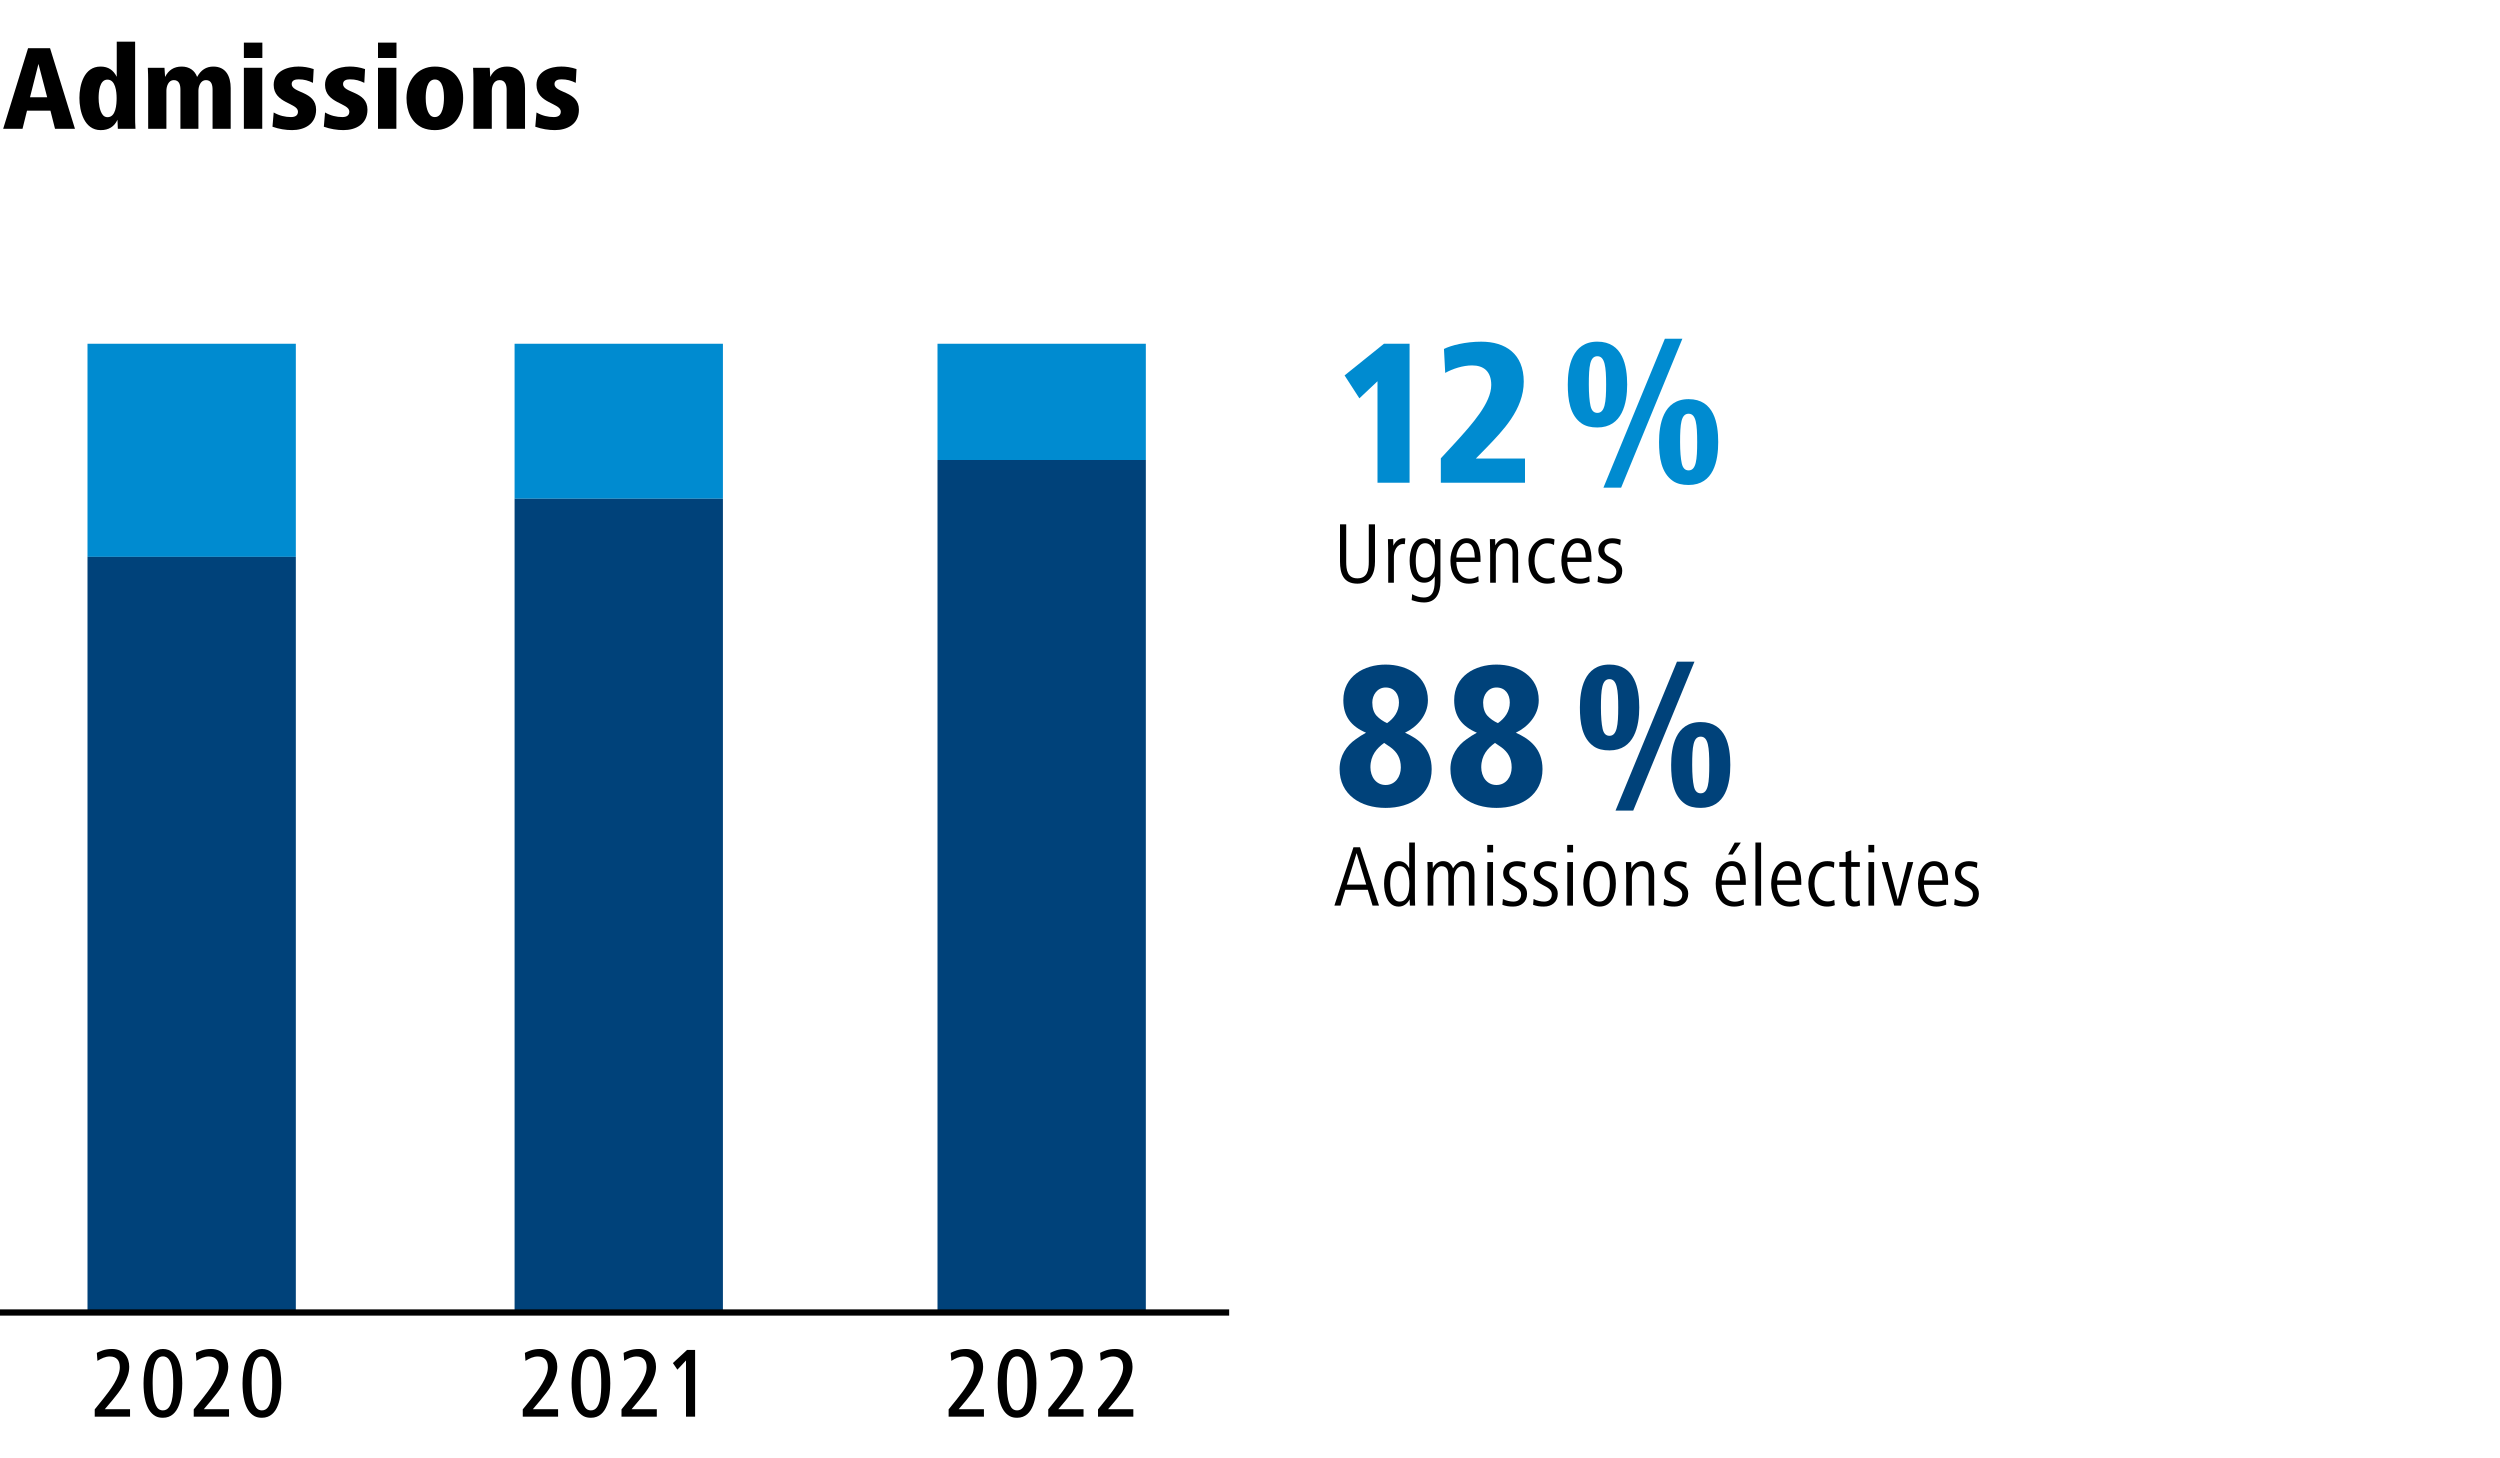 <?xml version="1.0" encoding="UTF-8"?>
<svg id="Ebene_1" data-name="Ebene 1" xmlns="http://www.w3.org/2000/svg" xmlns:xlink="http://www.w3.org/1999/xlink" viewBox="0 0 1200 700">
  <rect x="0" y="0" width="1200" height="700" fill="#333333" stroke="none"/>
  <defs>
    <style>
      .cls-1, .cls-2 {
        fill: none;
      }

      .cls-3 {
        clip-path: url(#clippath);
      }

      .cls-4 {
        fill: #00427a;
      }

      .cls-5 {
        fill: #008bd0;
      }

      .cls-6 {
        fill: #fff;
      }

      .cls-2 {
        stroke: #000;
        stroke-width: 3px;
      }
    </style>
    <clipPath id="clippath">
      <rect class="cls-1" width="1200" height="700"/>
    </clipPath>
  </defs>
  <polygon class="cls-6" points="0 0 0 700 1200 700 1200 0 0 0 0 0"/>
  <polygon class="cls-5" points="247 165 247 239.4 347 239.4 347 165 247 165 247 165"/>
  <polygon class="cls-5" points="450 165 450 220.8 550 220.8 550 165 450 165 450 165"/>
  <polygon class="cls-5" points="42 165 42 267.3 142 267.3 142 165 42 165 42 165"/>
  <polygon class="cls-4" points="247 239.4 247 630 347 630 347 239.4 247 239.4 247 239.4"/>
  <polygon class="cls-4" points="450 220.8 450 630 550 630 550 220.8 450 220.8 450 220.8"/>
  <polygon class="cls-4" points="42 267.3 42 630 142 630 142 267.3 42 267.3 42 267.3"/>
  <g>
    <path class="cls-4" d="m655.7,351.7c-7.3-3.1-10.9-8-10.9-15.6,0-11.5,9.9-17.1,20.3-17.1s20.3,5.6,20.3,17.1c0,7.4-5.5,13-11,15.6,6.4,2.9,12.8,7.5,12.8,17.5,0,12.3-10,18.6-22.1,18.6s-22.1-6.4-22.1-18.7c0-6.3,3.3-11.2,7.8-14.3,1.5-1.1,3.2-2.2,4.9-3.1Zm8.7,4.9c-3.5,2.5-6.6,6-6.6,11.7,0,4.4,2.6,8.5,7.3,8.5s7.3-4.1,7.3-8.4c0-4.6-1.9-7.4-4.8-9.6-1-.7-2.1-1.5-3.2-2.2Zm1.4-9.5c3.3-2.3,5.7-5.6,5.7-9.9,0-3.9-2.1-7.2-6.4-7.2-4,0-6.4,3.6-6.4,7.2,0,2.7.7,4.8,2,6.3,1.4,1.5,3.1,2.7,5.1,3.6Z"/>
    <path class="cls-4" d="m708.9,351.7c-7.3-3.1-10.9-8-10.9-15.6,0-11.5,9.9-17.1,20.3-17.1s20.3,5.6,20.3,17.1c0,7.4-5.5,13-11,15.6,6.4,2.9,12.8,7.5,12.8,17.5,0,12.3-10,18.6-22.1,18.6s-22.1-6.4-22.1-18.7c0-6.3,3.3-11.2,7.8-14.3,1.5-1.1,3.2-2.2,4.9-3.1Zm8.7,4.9c-3.5,2.5-6.6,6-6.6,11.7,0,4.4,2.6,8.5,7.3,8.5s7.3-4.1,7.3-8.4c0-4.6-1.9-7.4-4.8-9.6-1-.7-2.1-1.5-3.2-2.2Zm1.4-9.5c3.3-2.3,5.7-5.6,5.7-9.9,0-3.9-2.1-7.2-6.4-7.2-4,0-6.4,3.6-6.4,7.2,0,2.7.7,4.8,2,6.3,1.4,1.5,3.1,2.7,5.1,3.6Z"/>
  </g>
  <path class="cls-4" d="m758.35,339.59c0-8.3,1.9-20.6,14.2-20.6s14.3,11.7,14.3,20.6-2.3,20.6-14.3,20.6c-3.1,0-5.6-.6-7.5-1.9-5.7-3.9-6.7-11.5-6.7-18.7Zm14.2,13.6c3.6,0,4.2-5.1,4.2-13.6s-.6-13.6-4.2-13.6-4.1,4.8-4.1,13.6c0,4.5.3,7.9.8,10.2s1.6,3.4,3.3,3.4Zm2.9,35.9l29.5-71.5h8.4l-29.4,71.5h-8.5Zm26.7-21.9c0-8.3,1.9-20.6,14.2-20.6s14.2,11.7,14.2,20.6-2.1,20.6-14.2,20.6c-3.1,0-5.6-.6-7.5-1.9-5.7-3.9-6.7-11.5-6.7-18.7Zm14.2,13.6c3.6,0,4.1-5.1,4.1-13.6s-.5-13.6-4.1-13.6-4.1,4.8-4.1,13.6c0,4.5.3,7.9.8,10.2.5,2.3,1.6,3.4,3.3,3.4Z"/>
  <g>
    <path d="m658.82,434.7l-2.27-7.6h-10.8l-2.31,7.6h-2.94l9.16-28.02h3.15l9.12,28.02h-3.11Zm-7.65-25.2l-4.71,15.12h9.33l-4.62-15.12Z"/>
    <path d="m676.75,434.7l-.13-3.02c-.97,1.85-2.69,3.49-5.25,3.49-5.54,0-7.01-6.59-7.01-11.01s1.47-10.8,7.06-10.8c2.52,0,3.95,1.51,5,3.32v-12.27h2.73v24.11c0,2.31,0,3.86.13,6.17h-2.52Zm-4.96-18.95c-4.03,0-4.49,5.5-4.49,8.4s.67,8.61,4.54,8.61c4.16,0,4.66-5.21,4.66-8.61s-.8-8.4-4.71-8.4Z"/>
    <path d="m705.06,434.7v-14.37c0-2.23-.46-4.54-3.23-4.54-2.56,0-3.95,3.15-3.95,5.54v13.36h-2.69v-14.37c0-2.23-.46-4.54-3.23-4.54-2.48,0-3.95,3.15-3.95,5.54v13.36h-2.73v-14.7c0-2.02,0-3.57-.13-6.22h2.52l.08,3.02c.88-1.97,2.65-3.44,4.87-3.44,2.52,0,3.95,1.22,4.83,3.44,1.3-2.02,2.9-3.44,5.04-3.44,3.82,0,5.25,2.52,5.25,6.68v14.66h-2.69Z"/>
    <path d="m713.88,409.16v-3.61h2.81v3.61h-2.81Zm.04,25.54v-20.92h2.73v20.92h-2.73Z"/>
    <path d="m726.31,435.16c-1.97,0-3.44-.21-5.17-.84l.25-2.81c1.51.84,3.61,1.26,5,1.26,1.76,0,3.74-.71,3.74-3.44,0-4.87-8.61-3.74-8.61-10.21,0-4.03,3.44-5.75,6.59-5.75,1.3,0,3.02.25,4.16.71l-.25,2.6c-1.22-.63-2.6-.92-3.91-.92-1.76,0-3.7.8-3.7,3.15,0,4.75,8.57,3.65,8.57,10.08,0,3.99-2.86,6.17-6.68,6.17Z"/>
    <path d="m741.05,435.16c-1.97,0-3.44-.21-5.17-.84l.25-2.81c1.51.84,3.61,1.26,5,1.26,1.76,0,3.74-.71,3.74-3.44,0-4.87-8.61-3.74-8.61-10.21,0-4.03,3.44-5.75,6.59-5.75,1.3,0,3.02.25,4.16.71l-.25,2.6c-1.22-.63-2.6-.92-3.91-.92-1.76,0-3.7.8-3.7,3.15,0,4.75,8.57,3.65,8.57,10.08,0,3.99-2.86,6.17-6.68,6.17Z"/>
    <path d="m752.26,409.16v-3.61h2.81v3.61h-2.81Zm.04,25.54v-20.92h2.73v20.92h-2.73Z"/>
    <path d="m767.8,435.16c-6.01,0-7.81-5.96-7.81-11.01s2.14-10.8,7.81-10.8c6.17,0,7.81,5.71,7.81,10.8s-1.85,11.01-7.81,11.01Zm0-19.41c-4.03,0-4.87,5.33-4.87,8.4s.67,8.61,4.87,8.61,4.91-5.42,4.91-8.61-.59-8.4-4.91-8.4Z"/>
    <path d="m791.33,434.7v-14.37c0-2.48-1.01-4.54-3.61-4.54-2.98,0-4.41,3.11-4.41,5.59v13.32h-2.73v-14.7c0-2.14-.08-4.08-.13-6.22h2.52l.08,3.02c.97-1.85,2.77-3.44,5.29-3.44,4.2,0,5.67,3.23,5.67,6.93v14.41h-2.69Z"/>
    <path d="m803.67,435.16c-1.97,0-3.44-.21-5.17-.84l.25-2.81c1.51.84,3.61,1.26,5,1.26,1.76,0,3.74-.71,3.74-3.44,0-4.87-8.61-3.74-8.61-10.21,0-4.03,3.44-5.75,6.59-5.75,1.3,0,3.02.25,4.16.71l-.25,2.6c-1.22-.63-2.6-.92-3.91-.92-1.76,0-3.7.8-3.7,3.15,0,4.75,8.57,3.65,8.57,10.08,0,3.99-2.86,6.17-6.68,6.17Z"/>
    <path d="m826.39,424.74c0,3.66,1.55,8.07,6.43,8.07,1.3,0,2.81-.42,4.12-1.26l.17,2.65c-1.47.67-3.19.97-4.75.97-6.51,0-8.82-5.42-8.82-11.01,0-5,2.44-10.8,7.77-10.8,5.88,0,6.68,6.01,6.68,10.54v.84h-11.59Zm8.86-2.14c-.13-2.9-.67-6.93-3.95-6.93s-4.79,4.07-4.91,6.93h8.86Zm-3.57-12.43h-2.18l3.15-5.71h2.94l-3.91,5.71Z"/>
    <path d="m842.6,434.7v-30.29h2.73v30.29h-2.73Z"/>
    <path d="m853.02,424.74c0,3.66,1.55,8.07,6.43,8.07,1.3,0,2.81-.42,4.12-1.26l.17,2.65c-1.47.67-3.19.97-4.75.97-6.51,0-8.82-5.42-8.82-11.01,0-5,2.44-10.8,7.77-10.8,5.88,0,6.68,6.01,6.68,10.54v.84h-11.59Zm8.86-2.14c-.13-2.9-.67-6.93-3.95-6.93s-4.79,4.07-4.91,6.93h8.86Z"/>
    <path d="m880.7,434.49c-1.09.46-2.35.67-3.78.67-6.22,0-8.91-5.63-8.91-11.01,0-6.05,3.53-10.8,9.07-10.8,1.34,0,2.48.13,3.44.59l-.25,2.69c-1.01-.63-2.02-.84-3.19-.84-4.58,0-6.13,4.66-6.13,8.36,0,3.95,1.55,8.53,6.38,8.53,1.09,0,2.14-.25,3.11-.76l.25,2.56Z"/>
    <path d="m892.84,434.66c-.92.34-1.89.5-2.94.5-2.98,0-3.99-1.97-3.99-4.62v-14.45h-3.02v-2.31h3.02v-4.75l2.69-.92v5.67h4.12v2.31h-4.12v13.61c0,1.55.13,3.02,2.14,3.02.67,0,1.22-.29,1.85-.63l.25,2.56Z"/>
    <path d="m896.82,409.16v-3.61h2.81v3.61h-2.81Zm.04,25.54v-20.92h2.73v20.92h-2.73Z"/>
    <path d="m912.53,434.7h-3.32l-5.96-20.92h2.98l4.71,18.06,4.66-18.06h2.77l-5.84,20.92Z"/>
    <path d="m923.49,424.74c0,3.66,1.55,8.07,6.43,8.07,1.3,0,2.81-.42,4.12-1.26l.17,2.65c-1.47.67-3.19.97-4.75.97-6.51,0-8.82-5.42-8.82-11.01,0-5,2.44-10.8,7.77-10.8,5.88,0,6.68,6.01,6.68,10.54v.84h-11.59Zm8.86-2.14c-.13-2.9-.67-6.93-3.95-6.93s-4.79,4.07-4.91,6.93h8.86Z"/>
    <path d="m943.19,435.16c-1.97,0-3.44-.21-5.17-.84l.25-2.81c1.51.84,3.61,1.26,5,1.26,1.76,0,3.74-.71,3.74-3.44,0-4.87-8.61-3.74-8.61-10.21,0-4.03,3.44-5.75,6.59-5.75,1.3,0,3.02.25,4.16.71l-.25,2.6c-1.22-.63-2.6-.92-3.91-.92-1.76,0-3.7.8-3.7,3.15,0,4.75,8.57,3.65,8.57,10.08,0,3.99-2.86,6.17-6.68,6.17Z"/>
  </g>
  <g>
    <path class="cls-5" d="m661.2,231.7v-48.7l-8.7,8.2-7.1-11,18.9-15.2h12.3v66.7h-15.4Z"/>
    <path class="cls-5" d="m691.6,231.7v-11.7l7.2-7.8c7.8-8.6,17-18.8,17-27.4,0-6.5-3.6-9.4-9.2-9.4-4.4,0-9.3,1.6-12.9,3.6l-.6-11.5c3.3-1.7,10.4-3.5,17.9-3.5,11.6,0,20.4,5.8,20.4,19.2s-10.2,23.7-17.9,31.7l-5.1,5.2h23.6v11.6h-40.4Z"/>
  </g>
  <path class="cls-5" d="m752.54,184.59c0-8.3,1.9-20.6,14.2-20.6s14.3,11.7,14.3,20.6-2.3,20.6-14.3,20.6c-3.1,0-5.6-.6-7.5-1.9-5.7-3.9-6.7-11.5-6.7-18.7Zm14.2,13.6c3.6,0,4.2-5.1,4.2-13.6s-.6-13.6-4.2-13.6-4.1,4.8-4.1,13.6c0,4.5.3,7.9.8,10.2.5,2.3,1.6,3.4,3.3,3.4Zm2.9,35.9l29.5-71.5h8.4l-29.4,71.5h-8.5Zm26.7-21.9c0-8.3,1.9-20.6,14.2-20.6s14.2,11.7,14.2,20.6-2.1,20.6-14.2,20.6c-3.1,0-5.6-.6-7.5-1.9-5.7-3.9-6.7-11.5-6.7-18.7Zm14.2,13.6c3.6,0,4.1-5.1,4.1-13.6s-.5-13.6-4.1-13.6-4.1,4.8-4.1,13.6c0,4.5.3,7.9.8,10.2.5,2.3,1.6,3.4,3.3,3.4Z"/>
  <g>
    <path d="m660,269.53c0,5.55-2.06,10.63-8.44,10.63-6.72,0-8.36-4.79-8.36-10.63v-17.85h2.98v17.98c0,3.86.55,7.94,5.38,7.94s5.46-4.07,5.46-7.94v-17.98h2.98v17.85Z"/>
    <path d="m674.32,261.21c-.29-.04-.5-.08-.8-.08-3.02,0-4.45,3.36-4.45,6.01v12.56h-2.73v-14.7c0-2.14-.08-4.07-.13-6.22h2.52l.08,3.19c.88-1.97,2.65-3.61,4.87-3.61.34,0,.63.04.88.13l-.25,2.73Z"/>
  </g>
  <g>
    <path d="m691.41,279.07c0,5.38-1.93,10.12-7.86,10.12-2.14,0-3.99-.5-5.96-1.13l.25-2.86c1.68.97,3.61,1.6,5.59,1.6,5.21,0,5.25-5.21,5.25-9.03v-1.18c-1.05,1.85-2.69,3.11-5.04,3.11-5.54,0-7.01-5.84-7.01-10.54s1.47-10.8,7.01-10.8c2.65,0,4.16,1.43,5.17,3.32v-2.9h2.6v20.29Zm-7.31-18.32c-4.03,0-4.54,5.5-4.54,8.4,0,3.07.42,8.15,4.45,8.15,4.37,0,4.75-4.91,4.75-8.15s-.71-8.4-4.66-8.4Z"/>
    <path d="m699.05,269.74c0,3.65,1.55,8.07,6.43,8.07,1.3,0,2.81-.42,4.12-1.26l.17,2.65c-1.47.67-3.19.97-4.75.97-6.51,0-8.82-5.42-8.82-11.01,0-5,2.44-10.8,7.77-10.8,5.88,0,6.68,6.01,6.68,10.54v.84h-11.59Zm8.86-2.14c-.13-2.9-.67-6.93-3.95-6.93s-4.79,4.07-4.92,6.93h8.86Z"/>
    <path d="m726.02,279.7v-14.37c0-2.48-1.01-4.54-3.61-4.54-2.98,0-4.41,3.11-4.41,5.59v13.32h-2.73v-14.7c0-2.14-.08-4.07-.13-6.22h2.52l.08,3.02c.97-1.85,2.77-3.44,5.29-3.44,4.2,0,5.67,3.23,5.67,6.93v14.41h-2.69Z"/>
    <path d="m746.34,279.49c-1.09.46-2.35.67-3.78.67-6.22,0-8.91-5.63-8.91-11.01,0-6.05,3.53-10.8,9.07-10.8,1.34,0,2.48.13,3.44.59l-.25,2.69c-1.01-.63-2.02-.84-3.19-.84-4.58,0-6.13,4.66-6.13,8.36,0,3.95,1.55,8.53,6.38,8.53,1.09,0,2.14-.25,3.11-.76l.25,2.56Z"/>
    <path d="m752.31,269.74c0,3.65,1.55,8.07,6.43,8.07,1.3,0,2.81-.42,4.12-1.26l.17,2.65c-1.47.67-3.19.97-4.75.97-6.51,0-8.82-5.42-8.82-11.01,0-5,2.44-10.8,7.77-10.8,5.88,0,6.68,6.01,6.68,10.54v.84h-11.59Zm8.86-2.14c-.13-2.9-.67-6.93-3.95-6.93s-4.79,4.07-4.91,6.93h8.86Z"/>
    <path d="m772,280.16c-1.97,0-3.44-.21-5.17-.84l.25-2.81c1.51.84,3.61,1.26,5,1.26,1.76,0,3.74-.71,3.74-3.44,0-4.87-8.61-3.74-8.61-10.21,0-4.03,3.44-5.75,6.59-5.75,1.3,0,3.02.25,4.16.71l-.25,2.6c-1.22-.63-2.6-.92-3.91-.92-1.76,0-3.7.8-3.7,3.15,0,4.75,8.57,3.65,8.57,10.08,0,3.99-2.86,6.17-6.68,6.17Z"/>
  </g>
  <g class="cls-3">
    <line class="cls-2" y1="630" x2="590" y2="630"/>
  </g>
  <g>
    <path d="m45.47,680v-3.5l4.03-4.99c3.65-4.56,8.02-10.42,8.02-15.22,0-3.26-1.58-5.18-4.8-5.18-2.26,0-4.03.96-5.95,2.11l-.29-3.84c1.54-.77,3.74-1.87,7.34-1.87,5.66,0,8.21,4.08,8.21,8.54,0,5.95-4.37,11.57-8.06,16.03l-3.65,4.32h12.1v3.6h-16.95Z"/>
    <path d="m68.9,664.02c0-5.95,1.3-16.51,9.31-16.51s9.27,10.42,9.27,16.51-1.2,16.51-9.27,16.51c-1.39,0-2.54-.24-3.55-.77-4.99-2.74-5.76-10.46-5.76-15.75Zm9.31,12.96c4.7,0,4.94-7.97,4.94-12.96s-.24-12.96-4.94-12.96-4.94,7.97-4.94,12.96c0,3.94.24,9.02,2.21,11.67.67.86,1.58,1.3,2.74,1.3Z"/>
    <path d="m92.99,680v-3.5l4.03-4.99c3.65-4.56,8.02-10.42,8.02-15.22,0-3.26-1.58-5.18-4.8-5.18-2.26,0-4.03.96-5.95,2.11l-.29-3.84c1.54-.77,3.74-1.87,7.34-1.87,5.66,0,8.21,4.08,8.21,8.54,0,5.95-4.37,11.57-8.06,16.03l-3.65,4.32h12.1v3.6h-16.95Z"/>
    <path d="m116.42,664.02c0-5.95,1.3-16.51,9.31-16.51s9.27,10.42,9.27,16.51-1.2,16.51-9.27,16.51c-1.39,0-2.54-.24-3.55-.77-4.99-2.74-5.76-10.46-5.76-15.75Zm9.31,12.96c4.7,0,4.94-7.97,4.94-12.96s-.24-12.96-4.94-12.96-4.94,7.97-4.94,12.96c0,3.94.24,9.02,2.21,11.67.67.86,1.58,1.3,2.74,1.3Z"/>
  </g>
  <g>
    <path d="m250.93,680v-3.5l4.03-4.99c3.65-4.56,8.02-10.42,8.02-15.22,0-3.26-1.58-5.18-4.8-5.18-2.26,0-4.03.96-5.95,2.11l-.29-3.84c1.54-.77,3.74-1.87,7.34-1.87,5.66,0,8.21,4.08,8.21,8.54,0,5.95-4.37,11.57-8.06,16.03l-3.65,4.32h12.1v3.6h-16.95Z"/>
    <path d="m274.35,664.02c0-5.95,1.3-16.51,9.31-16.51s9.27,10.42,9.27,16.51-1.2,16.51-9.27,16.51c-1.39,0-2.54-.24-3.55-.77-4.99-2.74-5.76-10.46-5.76-15.75Zm9.31,12.96c4.7,0,4.94-7.97,4.94-12.96s-.24-12.96-4.94-12.96-4.94,7.97-4.94,12.96c0,3.94.24,9.02,2.21,11.67.67.86,1.58,1.3,2.74,1.3Z"/>
  </g>
  <g>
    <path d="m298.32,680v-3.5l4.03-4.99c3.65-4.56,8.02-10.42,8.02-15.22,0-3.26-1.58-5.18-4.8-5.18-2.26,0-4.03.96-5.95,2.11l-.29-3.84c1.54-.77,3.74-1.87,7.34-1.87,5.66,0,8.21,4.08,8.21,8.54,0,5.95-4.37,11.57-8.06,16.03l-3.65,4.32h12.1v3.6h-16.95Z"/>
    <path d="m329.28,680v-26.98l-4.13,4.42-2.16-3.17,6.77-6.29h3.89v32.02h-4.37Z"/>
  </g>
  <g>
    <path d="m455.34,680v-3.5l4.03-4.99c3.65-4.56,8.02-10.42,8.02-15.22,0-3.26-1.58-5.18-4.8-5.18-2.26,0-4.03.96-5.95,2.11l-.29-3.84c1.54-.77,3.74-1.87,7.34-1.87,5.66,0,8.21,4.08,8.21,8.54,0,5.95-4.37,11.57-8.06,16.03l-3.65,4.32h12.1v3.6h-16.95Z"/>
    <path d="m478.91,664.02c0-5.95,1.3-16.51,9.31-16.51s9.27,10.42,9.27,16.51-1.2,16.51-9.27,16.51c-1.39,0-2.54-.24-3.55-.77-4.99-2.74-5.76-10.46-5.76-15.75Zm9.31,12.96c4.7,0,4.94-7.97,4.94-12.96s-.24-12.96-4.94-12.96-4.94,7.97-4.94,12.96c0,3.94.24,9.02,2.21,11.67.67.86,1.58,1.3,2.74,1.3Z"/>
    <path d="m503.15,680v-3.5l4.03-4.99c3.65-4.56,8.02-10.42,8.02-15.22,0-3.26-1.58-5.18-4.8-5.18-2.26,0-4.03.96-5.95,2.11l-.29-3.84c1.54-.77,3.74-1.87,7.34-1.87,5.66,0,8.21,4.08,8.21,8.54,0,5.95-4.37,11.57-8.06,16.03l-3.65,4.32h12.1v3.6h-16.95Z"/>
    <path d="m527.05,680v-3.5l4.03-4.99c3.65-4.56,8.02-10.42,8.02-15.22,0-3.26-1.58-5.18-4.8-5.18-2.26,0-4.03.96-5.95,2.11l-.29-3.84c1.54-.77,3.74-1.87,7.34-1.87,5.66,0,8.21,4.08,8.21,8.54,0,5.95-4.37,11.57-8.06,16.03l-3.65,4.32h12.1v3.6h-16.95Z"/>
  </g>
  <g>
    <path d="m1.52,61.82L13.47,23.14h10.56l11.95,38.69h-9.57l-2.2-8.7h-11.25l-2.15,8.7H1.52Zm12.88-15.14h8.24l-4.18-16.01-4.06,16.01Z"/>
    <path d="m56.56,61.82l-.17-4.35c-1.51,3.31-4.18,4.99-8.06,4.99-7.95,0-10.21-9.16-10.21-15.43s2.2-15.08,10.15-15.08c3.77,0,6.15,1.74,7.77,4.93v-16.88h8.82v35.55c0,2.26,0,4,.17,6.26h-8.47Zm-4.93-5.57c4,0,4.35-6.09,4.35-9.16s-.52-8.87-4.41-8.87-4.23,6.09-4.23,8.87c0,2.2.35,6.09,2.03,8.12.58.7,1.33,1.04,2.26,1.04Z"/>
    <path d="m71.12,61.82v-23.14c0-2.03-.06-4.12-.17-6.15h8l.29,4.41c1.62-3.25,4.23-4.99,7.95-4.99s6.32,1.91,7.42,4.99c1.8-3.31,4.35-4.99,7.77-4.99,6.03,0,8.35,4.64,8.35,10.38v19.49h-8.7v-18.73c0-2.2-.46-4.64-3.19-4.64-2.55,0-3.6,2.96-3.6,5.1v18.27h-8.64v-18.73c0-2.2-.46-4.64-3.19-4.64-2.55,0-3.54,2.96-3.54,5.1v18.27h-8.76Z"/>
    <path d="m117.06,27.83v-7.37h8.87v7.37h-8.87Zm0,33.99v-29.29h8.82v29.29h-8.82Z"/>
    <path d="m131.38,53.99c2.73,1.57,5.57,2.2,8.29,2.2,2.09,0,3.36-.81,3.36-2.61,0-4.23-11.66-3.89-11.66-12.82,0-6.73,6.79-8.82,11.89-8.82,2.26,0,4.81.35,7.31,1.22l-.35,6.61c-2.26-1.1-4.18-1.68-6.9-1.68-1.57,0-3.31.41-3.31,2.26,0,4.47,11.72,3.25,11.72,12.3,0,7.02-5.68,9.8-11.54,9.8-3.02,0-6.32-.52-9.4-1.62l.58-6.84Z"/>
    <path d="m156.03,53.99c2.73,1.57,5.57,2.2,8.29,2.2,2.09,0,3.36-.81,3.36-2.61,0-4.23-11.66-3.89-11.66-12.82,0-6.73,6.79-8.82,11.89-8.82,2.26,0,4.81.35,7.31,1.22l-.35,6.61c-2.26-1.1-4.18-1.68-6.9-1.68-1.57,0-3.31.41-3.31,2.26,0,4.47,11.72,3.25,11.72,12.3,0,7.02-5.68,9.8-11.54,9.8-3.02,0-6.32-.52-9.4-1.62l.58-6.84Z"/>
    <path d="m181.44,27.83v-7.37h8.87v7.37h-8.87Zm0,33.99v-29.29h8.82v29.29h-8.82Z"/>
    <path d="m195.12,47.03c0-8.12,5.1-15.08,13.63-15.08,9.11,0,13.57,6.5,13.57,15.08s-4.64,15.43-13.57,15.43c-2.26,0-4.29-.41-6.03-1.16-5.1-2.44-7.6-7.71-7.6-14.27Zm13.63,9.16c3.89,0,4.35-6.38,4.35-9.16,0-3.02-.35-8.87-4.35-8.87s-4.41,6.03-4.41,8.87c0,2.38.35,6.21,2.09,8.18.58.64,1.33.99,2.32.99Z"/>
    <path d="m227.25,61.82v-23.14c0-2.03-.06-4.06-.17-6.15h8l.23,4.41c1.57-3.25,4.29-4.99,8.06-4.99,6.32,0,8.64,4.64,8.64,10.5v19.37h-8.82v-18.73c0-2.32-.75-4.64-3.36-4.64-2.78,0-3.77,2.78-3.77,5.1v18.27h-8.82Z"/>
    <path d="m257.53,53.99c2.73,1.57,5.57,2.2,8.29,2.2,2.09,0,3.36-.81,3.36-2.61,0-4.23-11.66-3.89-11.66-12.82,0-6.73,6.79-8.82,11.89-8.82,2.26,0,4.81.35,7.31,1.22l-.35,6.61c-2.26-1.1-4.18-1.68-6.9-1.68-1.57,0-3.31.41-3.31,2.26,0,4.47,11.72,3.25,11.72,12.3,0,7.02-5.68,9.8-11.54,9.8-3.02,0-6.32-.52-9.4-1.62l.58-6.84Z"/>
  </g>
</svg>